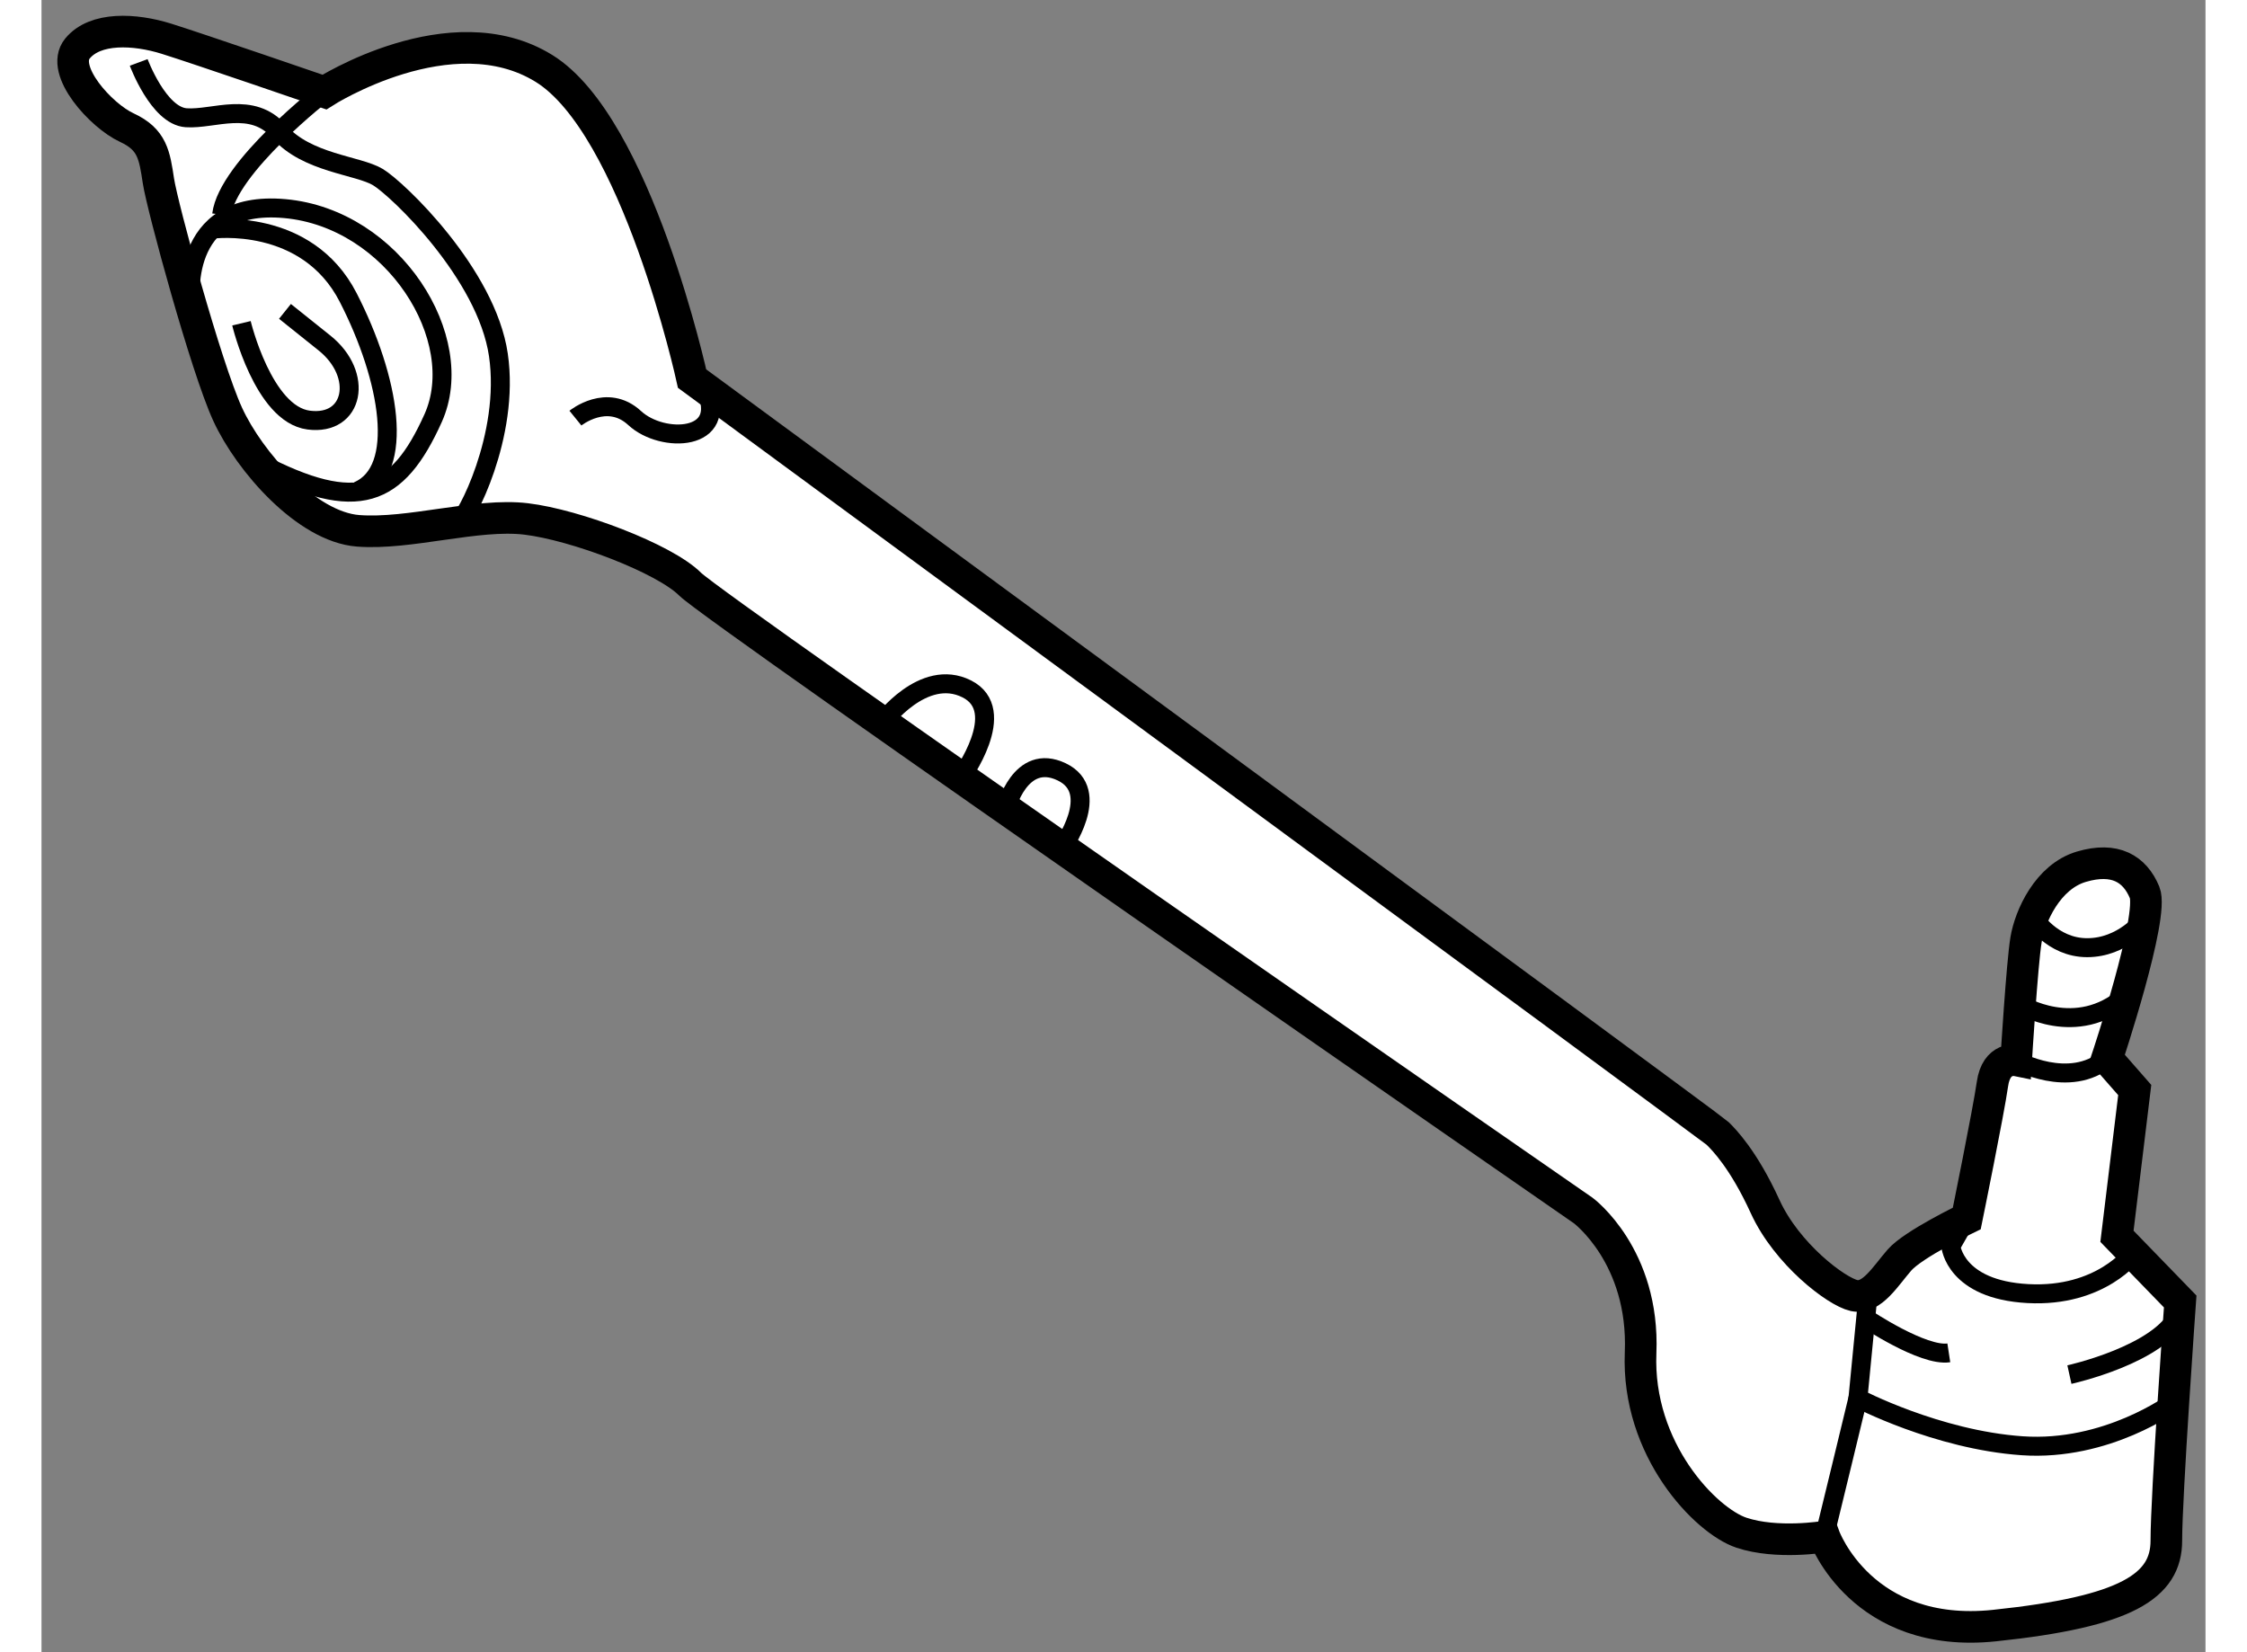 <?xml version="1.0" encoding="utf-8"?>
<!-- Generator: Adobe Illustrator 15.1.0, SVG Export Plug-In . SVG Version: 6.00 Build 0)  -->
<!DOCTYPE svg PUBLIC "-//W3C//DTD SVG 1.1//EN" "http://www.w3.org/Graphics/SVG/1.1/DTD/svg11.dtd">
<svg version="1.1" xmlns="http://www.w3.org/2000/svg" xmlns:xlink="http://www.w3.org/1999/xlink" x="0px" y="0px" width="244.8px"
	 height="180px" viewBox="122.52 132.982 34.22 26.127" enable-background="new 0 0 244.8 180" xml:space="preserve">
	
<rect x="122.52" y="132.982" width="34.22" height="26.127" fill="#808080" stroke="none"/>
	
<g><path fill="#FFFFFF" stroke="#000000" stroke-width="0.5" d="M126.994,134.438c0,0-2-0.688-2.5-0.844s-1.125-0.188-1.406,0.156
			s0.375,1.063,0.781,1.25s0.438,0.438,0.5,0.844s0.75,2.938,1.094,3.688s1.25,1.781,2.063,1.844s1.875-0.281,2.656-0.188
			s2.188,0.625,2.594,1.031s14.125,9.906,14.125,9.906s0.969,0.719,0.906,2.25s1.031,2.656,1.594,2.844s1.313,0.063,1.313,0.063
			s0.594,1.625,2.688,1.406s2.719-0.625,2.719-1.344s0.219-3.781,0.219-3.781l-1-1.031l0.281-2.313l-0.438-0.5
			c0,0,0.75-2.25,0.594-2.625s-0.469-0.563-1-0.406s-0.813,0.781-0.875,1.156s-0.156,1.906-0.156,1.906s-0.313-0.063-0.375,0.375
			s-0.406,2.125-0.406,2.125s-0.844,0.406-1.063,0.656s-0.438,0.625-0.719,0.563s-1.063-0.656-1.406-1.406s-0.656-1.063-0.75-1.156
			s-16.219-11.938-16.219-11.938s-0.875-4-2.344-4.906S126.994,134.438,126.994,134.438z"></path><path fill="none" stroke="#000000" stroke-width="0.3" d="M130.963,139.594c0,0,0.5-0.406,0.938,0s1.499,0.366,1.117-0.47"></path><path fill="none" stroke="#000000" stroke-width="0.3" d="M126.994,134.438c0,0-1.531,1.188-1.625,1.938"></path><path fill="none" stroke="#000000" stroke-width="0.3" d="M124.057,133.969c0,0,0.313,0.844,0.75,0.875s1.041-0.277,1.474,0.221
			s1.245,0.529,1.558,0.717s1.719,1.531,1.906,2.813s-0.534,2.628-0.631,2.642"></path><path fill="none" stroke="#000000" stroke-width="0.3" d="M125.682,138.094c0,0,0.344,1.438,1.063,1.531s0.875-0.719,0.25-1.219
			s-0.625-0.5-0.625-0.5"></path><path fill="none" stroke="#000000" stroke-width="0.3" d="M124.881,137.8c0,0-0.23-1.675,1.488-1.519s2.906,2.063,2.344,3.313
			s-1.188,1.525-2.766,0.7"></path><path fill="none" stroke="#000000" stroke-width="0.3" d="M135.819,144.406c0,0,0.644-0.875,1.331-0.531s-0.091,1.402-0.091,1.402
			"></path><path fill="none" stroke="#000000" stroke-width="0.3" d="M137.769,145.773c0,0,0.226-0.898,0.882-0.586s0.006,1.206,0.006,1.206"></path><path fill="none" stroke="#000000" stroke-width="0.3" d="M125.224,136.606c0,0,1.489-0.2,2.146,1.081s0.91,2.73,0.155,3.058"></path><path fill="none" stroke="#000000" stroke-width="0.3" d="M151.406,153.428l-0.162,1.666c0,0,1.25,0.656,2.594,0.75
			s2.393-0.685,2.393-0.685"></path><path fill="none" stroke="#000000" stroke-width="0.3" d="M150.713,157.281c0.063-0.25,0.531-2.188,0.531-2.188"></path><path fill="none" stroke="#000000" stroke-width="0.3" d="M151.367,153.828c0,0,0.908,0.609,1.314,0.547"></path><path fill="none" stroke="#000000" stroke-width="0.3" d="M152.963,152.25l-0.25,0.438c0,0,0.063,0.688,1.219,0.75
			s1.667-0.638,1.667-0.638"></path><path fill="none" stroke="#000000" stroke-width="0.3" d="M153.744,149.75c0,0,0.844,0.469,1.438-0.031"></path><path fill="none" stroke="#000000" stroke-width="0.3" d="M153.805,148.863c0,0,0.893,0.557,1.682-0.138"></path><path fill="none" stroke="#000000" stroke-width="0.3" d="M154.011,147.479c0,0,0.296,0.489,0.858,0.489s0.901-0.443,0.901-0.443"></path><path fill="none" stroke="#000000" stroke-width="0.3" d="M154.588,154.719c0,0,1.443-0.318,1.737-0.972"></path></g>


</svg>
